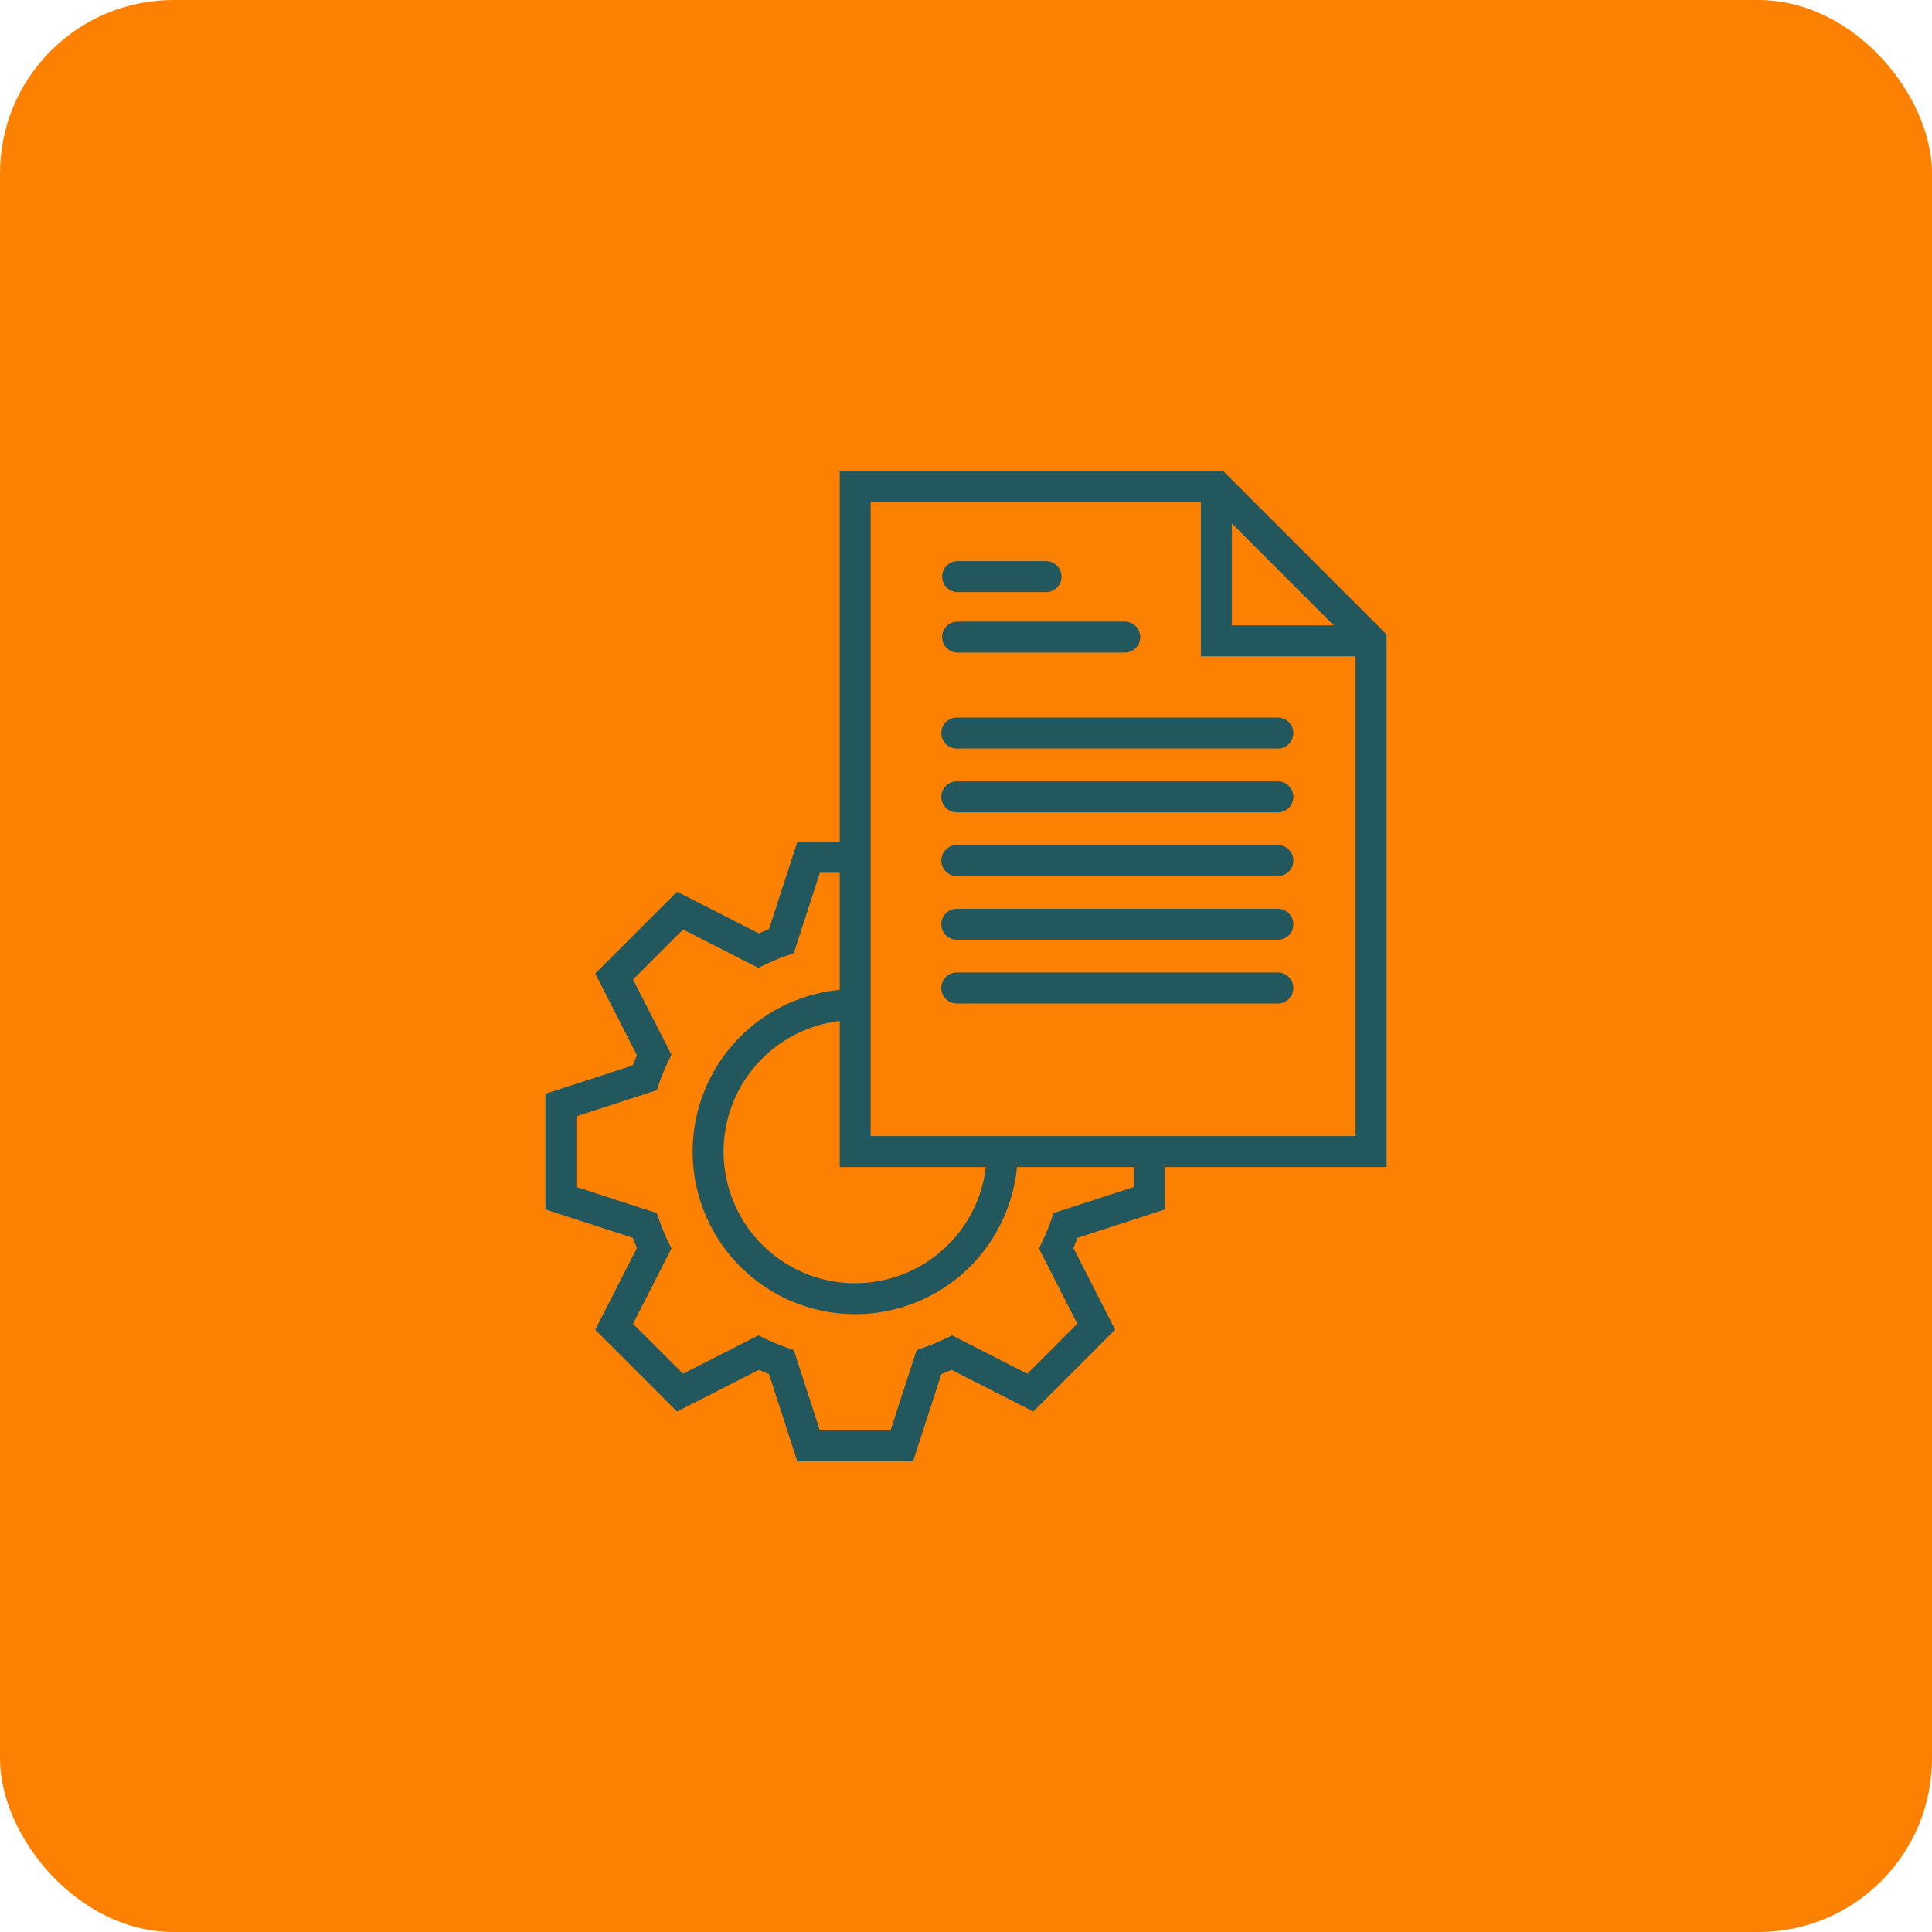 <?xml version="1.0" encoding="UTF-8"?> <svg xmlns="http://www.w3.org/2000/svg" width="78" height="78" viewBox="0 0 78 78" fill="none"><g filter="url(#filter0_i_6553_31083)"><rect width="78" height="78" rx="7" fill="#fc8102"></rect><g clip-path="url(#clip0_6553_31083)"><path d="M55.797 25.43L55.797 25.429L49.551 19.183L49.55 19.183L49.367 19H33.901V33.989H32.191L31.046 37.514C30.909 37.568 30.773 37.624 30.638 37.684L27.334 36.001L24.032 39.302L25.715 42.605C25.656 42.74 25.599 42.877 25.546 43.014L22.02 44.16V48.829L25.546 49.974C25.599 50.112 25.656 50.248 25.715 50.383L24.032 53.686L27.334 56.988L30.638 55.305C30.773 55.364 30.909 55.421 31.046 55.474L32.191 59H36.861L38.006 55.475C38.144 55.421 38.28 55.365 38.415 55.305L41.718 56.988L45.02 53.686L43.336 50.383C43.396 50.248 43.452 50.112 43.506 49.975L47.032 48.829V47.119H55.98V25.613L55.797 25.43ZM49.734 21.134L53.846 25.246H49.734V21.134ZM39.801 47.119C39.684 48.11 39.29 49.047 38.665 49.825C38.04 50.602 37.208 51.188 36.266 51.514C35.324 51.841 34.308 51.896 33.336 51.673C32.364 51.449 31.474 50.957 30.769 50.252C30.063 49.546 29.571 48.657 29.348 47.684C29.124 46.712 29.179 45.697 29.506 44.754C29.833 43.812 30.418 42.981 31.196 42.355C31.973 41.73 32.911 41.337 33.901 41.219V47.119H39.801ZM45.782 47.921L42.537 48.975L42.435 49.267C42.332 49.559 42.213 49.846 42.079 50.125L41.944 50.404L43.493 53.445L41.477 55.462L38.437 53.913L38.158 54.047C37.878 54.182 37.592 54.301 37.299 54.404L37.007 54.506L35.953 57.75H33.1L32.046 54.505L31.754 54.403C31.461 54.3 31.175 54.181 30.896 54.047L30.616 53.912L27.576 55.462L25.558 53.445L27.108 50.404L26.973 50.126C26.838 49.846 26.72 49.559 26.617 49.267L26.514 48.975L23.27 47.921V45.068L26.514 44.014L26.617 43.722C26.72 43.429 26.838 43.142 26.973 42.862L27.108 42.584L25.558 39.544L27.576 37.526L30.616 39.076L30.895 38.941C31.175 38.807 31.461 38.688 31.754 38.585L32.046 38.483L33.1 35.238H33.901V39.962C32.662 40.08 31.482 40.548 30.499 41.312C29.517 42.076 28.771 43.103 28.35 44.275C27.929 45.446 27.85 46.713 28.122 47.928C28.394 49.142 29.005 50.255 29.885 51.135C30.765 52.015 31.878 52.627 33.092 52.898C34.307 53.17 35.574 53.091 36.745 52.67C37.917 52.249 38.944 51.504 39.708 50.521C40.472 49.538 40.94 48.358 41.059 47.119H45.782V47.921ZM35.151 45.869V20.25H48.484V26.496H54.73V45.869H35.151ZM38.036 25.72C38.036 25.554 38.102 25.395 38.219 25.278C38.337 25.161 38.496 25.095 38.661 25.095H45.411C45.577 25.095 45.736 25.161 45.853 25.278C45.971 25.395 46.036 25.554 46.036 25.72C46.036 25.886 45.971 26.045 45.853 26.162C45.736 26.279 45.577 26.345 45.411 26.345H38.661C38.496 26.345 38.337 26.279 38.219 26.162C38.102 26.045 38.036 25.886 38.036 25.72ZM52.218 29.596C52.218 29.762 52.153 29.921 52.035 30.038C51.918 30.156 51.759 30.221 51.593 30.221H38.628C38.462 30.221 38.303 30.156 38.186 30.038C38.069 29.921 38.003 29.762 38.003 29.596C38.003 29.431 38.069 29.272 38.186 29.154C38.303 29.037 38.462 28.971 38.628 28.971H51.593C51.759 28.971 51.918 29.037 52.035 29.154C52.153 29.272 52.218 29.431 52.218 29.596ZM52.218 32.17C52.218 32.335 52.153 32.494 52.035 32.612C51.918 32.729 51.759 32.795 51.593 32.795H38.628C38.462 32.795 38.303 32.729 38.186 32.612C38.069 32.494 38.003 32.335 38.003 32.17C38.003 32.004 38.069 31.845 38.186 31.728C38.303 31.61 38.462 31.545 38.628 31.545H51.593C51.759 31.545 51.918 31.61 52.035 31.728C52.153 31.845 52.218 32.004 52.218 32.17ZM52.218 34.743C52.218 34.909 52.153 35.068 52.035 35.185C51.918 35.302 51.759 35.368 51.593 35.368H38.628C38.462 35.368 38.303 35.302 38.186 35.185C38.069 35.068 38.003 34.909 38.003 34.743C38.003 34.577 38.069 34.418 38.186 34.301C38.303 34.184 38.462 34.118 38.628 34.118H51.593C51.759 34.118 51.918 34.184 52.035 34.301C52.153 34.418 52.218 34.577 52.218 34.743ZM52.218 37.316C52.218 37.482 52.153 37.641 52.035 37.758C51.918 37.875 51.759 37.941 51.593 37.941H38.628C38.462 37.941 38.303 37.875 38.186 37.758C38.069 37.641 38.003 37.482 38.003 37.316C38.003 37.15 38.069 36.991 38.186 36.874C38.303 36.757 38.462 36.691 38.628 36.691H51.593C51.759 36.691 51.918 36.757 52.035 36.874C52.153 36.991 52.218 37.15 52.218 37.316ZM52.218 39.889C52.218 40.055 52.153 40.214 52.035 40.331C51.918 40.449 51.759 40.514 51.593 40.514H38.628C38.462 40.514 38.303 40.449 38.186 40.331C38.069 40.214 38.003 40.055 38.003 39.889C38.003 39.724 38.069 39.565 38.186 39.447C38.303 39.33 38.462 39.264 38.628 39.264H51.593C51.759 39.264 51.918 39.33 52.035 39.447C52.153 39.565 52.218 39.724 52.218 39.889ZM38.036 23.28C38.036 23.114 38.102 22.955 38.219 22.838C38.337 22.721 38.496 22.655 38.661 22.655H42.232C42.398 22.655 42.557 22.721 42.674 22.838C42.791 22.955 42.857 23.114 42.857 23.28C42.857 23.445 42.791 23.604 42.674 23.722C42.557 23.839 42.398 23.905 42.232 23.905H38.661C38.496 23.905 38.337 23.839 38.219 23.722C38.102 23.604 38.036 23.445 38.036 23.28Z" fill="#23575E"></path></g></g><defs><filter id="filter0_i_6553_31083" x="0" y="0" width="78" height="78" filterUnits="userSpaceOnUse" color-interpolation-filters="sRGB"><feFlood flood-opacity="0" result="BackgroundImageFix"></feFlood><feBlend mode="normal" in="SourceGraphic" in2="BackgroundImageFix" result="shape"></feBlend><feColorMatrix in="SourceAlpha" type="matrix" values="0 0 0 0 0 0 0 0 0 0 0 0 0 0 0 0 0 0 127 0" result="hardAlpha"></feColorMatrix><feOffset></feOffset><feGaussianBlur stdDeviation="11.523"></feGaussianBlur><feComposite in2="hardAlpha" operator="arithmetic" k2="-1" k3="1"></feComposite><feColorMatrix type="matrix" values="0 0 0 0 1 0 0 0 0 1 0 0 0 0 1 0 0 0 0.04 0"></feColorMatrix><feBlend mode="normal" in2="shape" result="effect1_innerShadow_6553_31083"></feBlend></filter><clipPath id="clip0_6553_31083"><rect width="40" height="40" fill="white" transform="translate(19 19)"></rect></clipPath></defs></svg> 